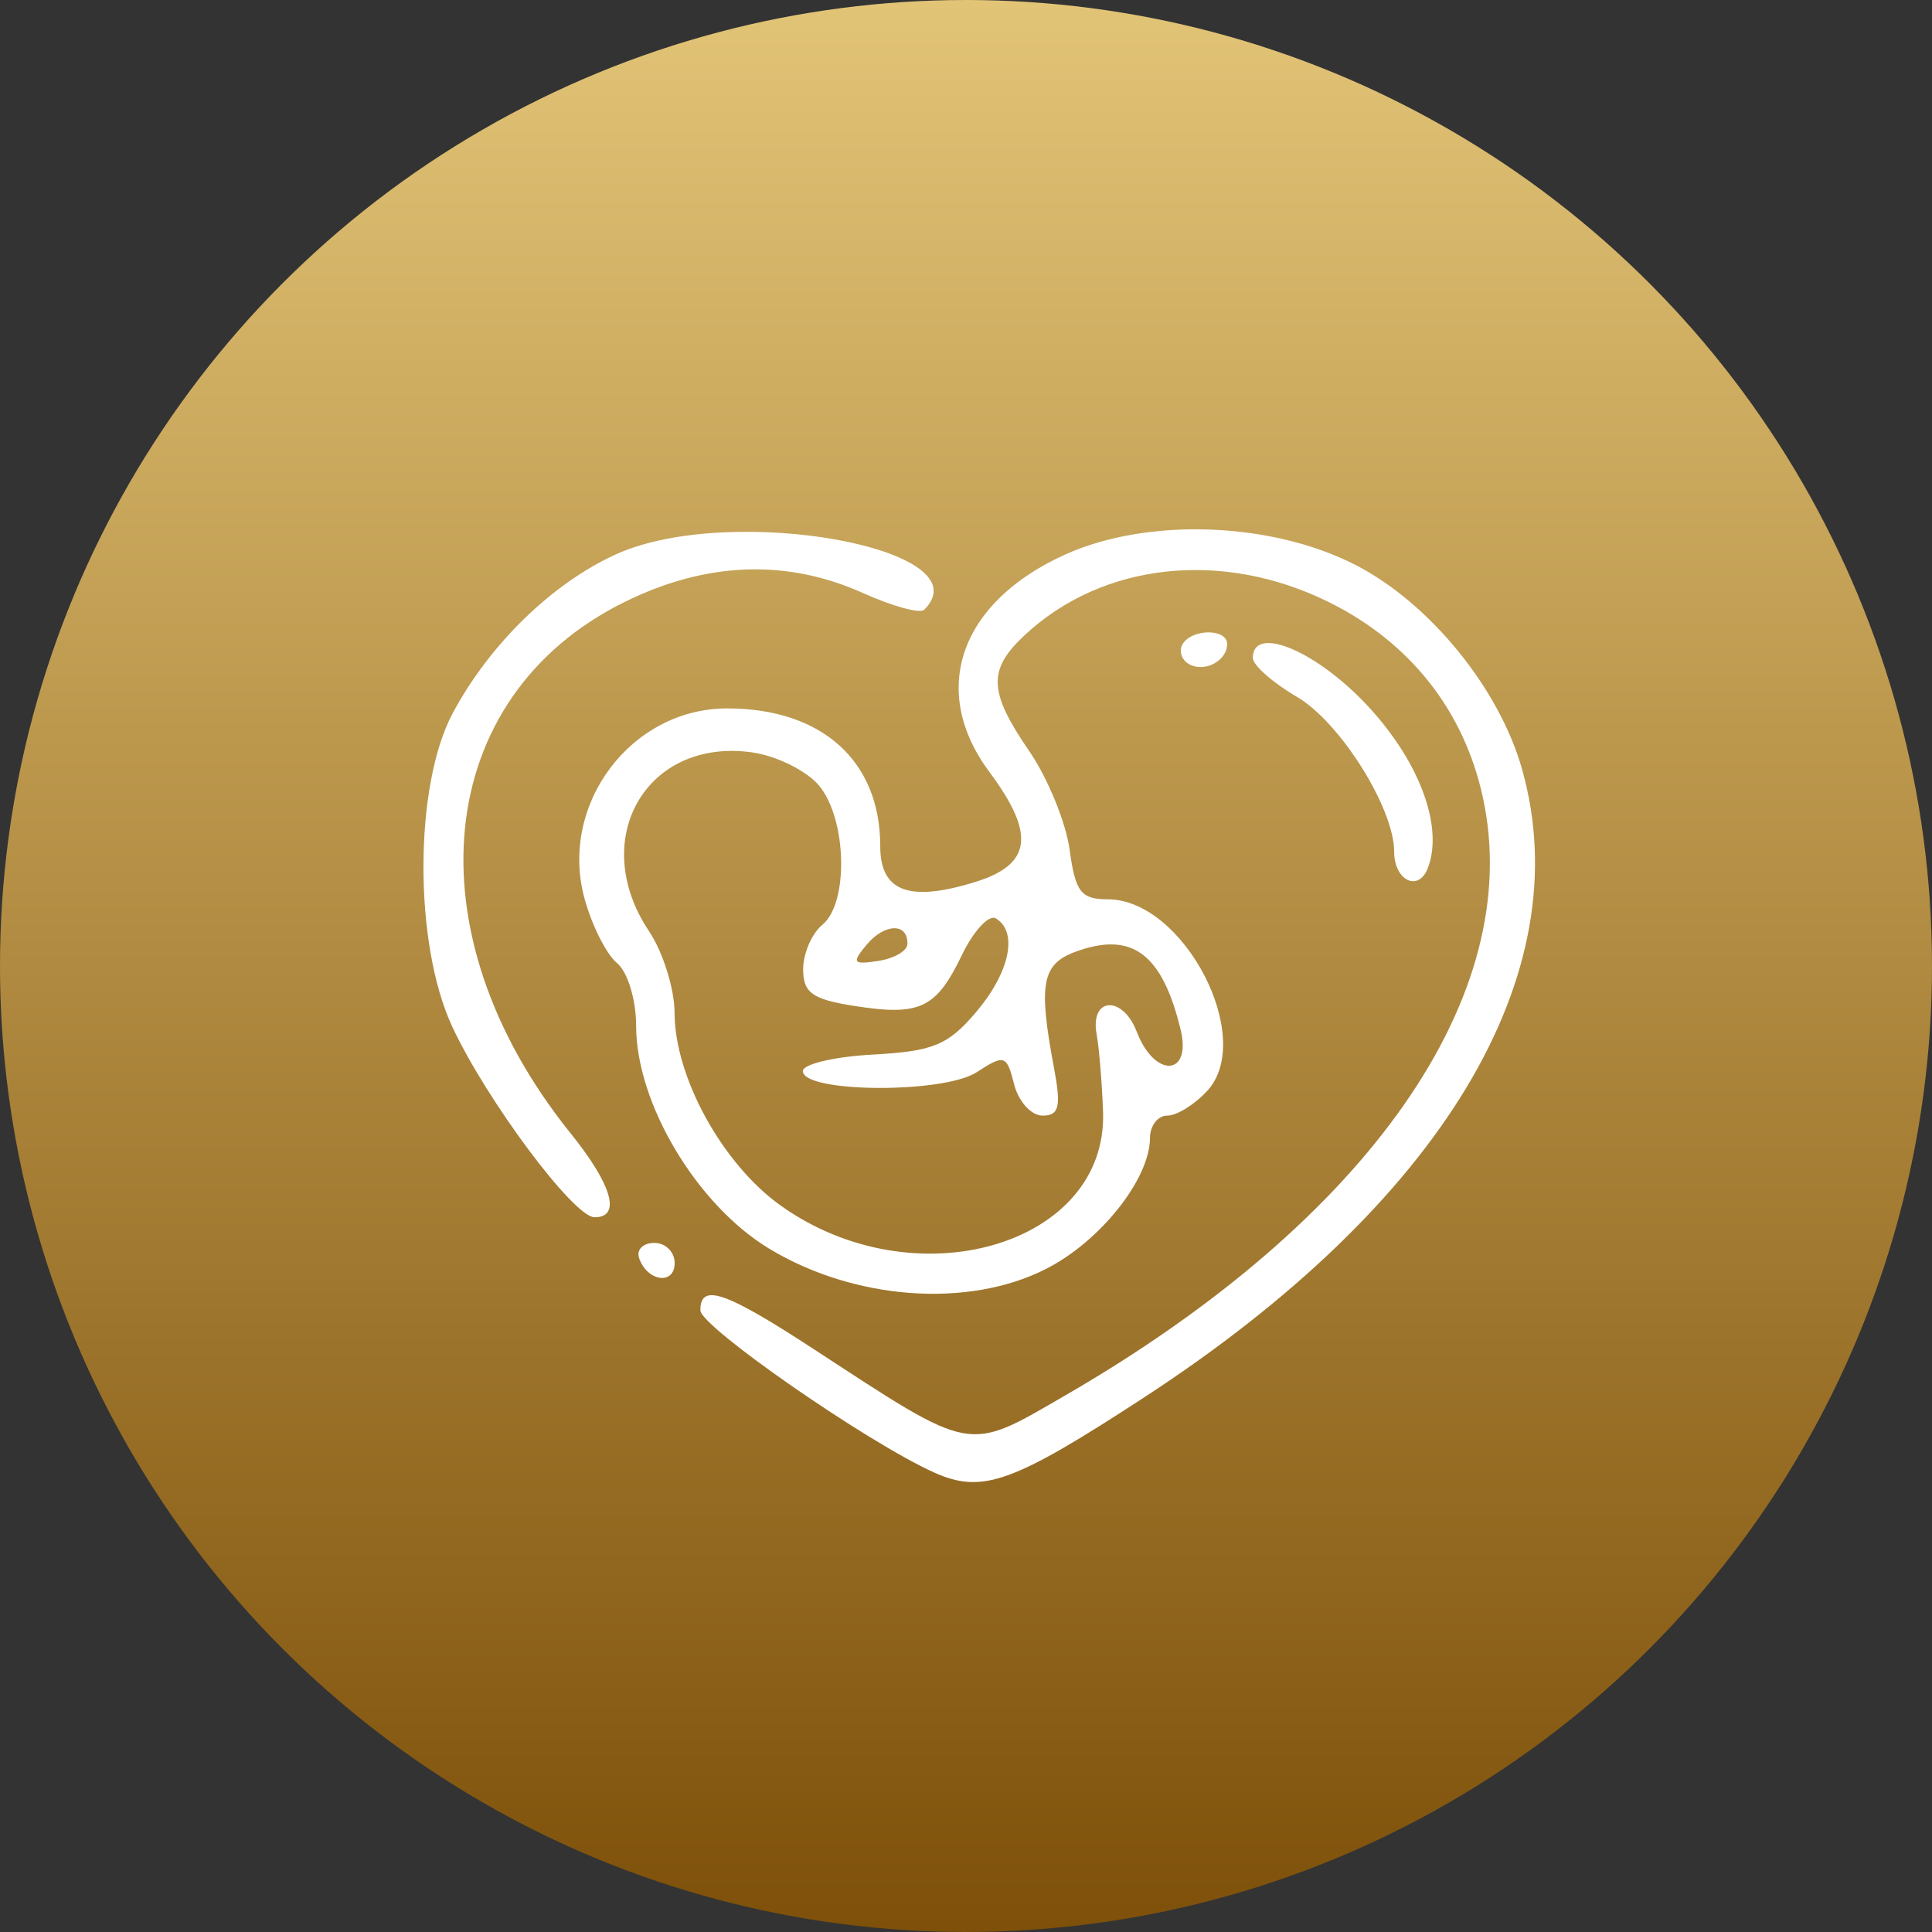 <svg xmlns="http://www.w3.org/2000/svg" width="73" height="73" viewBox="0 0 73 73" fill="none"><rect x="0" y="0" width="73" height="73" fill="#333333" stroke="none"/><circle cx="36.5" cy="36.5" r="36.5" fill="url(#paint0_linear_1_101)"></circle><path fill-rule="evenodd" clip-rule="evenodd" d="M23.297 20.935C20.884 22.021 18.51 24.325 17.108 26.943C15.64 29.682 15.629 35.658 17.086 38.788C18.381 41.569 21.672 45.983 22.458 45.993C23.484 46.005 23.137 44.779 21.56 42.821C15.448 35.228 16.354 26.323 23.601 22.745C26.684 21.223 29.724 21.11 32.613 22.41C33.726 22.91 34.764 23.194 34.919 23.04C37.251 20.73 27.627 18.988 23.297 20.935ZM40.26 20.947C36.262 22.747 35.092 26.092 37.386 29.171C39.131 31.514 38.984 32.663 36.853 33.324C34.351 34.1 33.26 33.69 33.26 31.976C33.26 28.751 31.058 26.767 27.477 26.767C23.843 26.767 21.119 30.392 22.083 33.941C22.36 34.958 22.912 36.059 23.311 36.386C23.714 36.718 24.036 37.77 24.036 38.76C24.036 41.69 26.326 45.525 29.063 47.18C32.276 49.122 36.568 49.441 39.508 47.954C41.568 46.914 43.449 44.548 43.452 42.995C43.453 42.532 43.748 42.153 44.107 42.153C44.467 42.153 45.148 41.729 45.621 41.211C47.45 39.209 44.727 33.98 41.857 33.98C40.844 33.98 40.632 33.704 40.416 32.108C40.276 31.079 39.592 29.406 38.896 28.39C37.343 26.128 37.312 25.306 38.728 23.989C41.668 21.253 46.184 20.764 50.2 22.745C53.278 24.265 55.321 26.854 56.032 30.139C57.648 37.6 51.727 46.083 40.276 52.71C36.512 54.888 36.823 54.944 30.767 50.989C27.399 48.789 26.463 48.467 26.463 49.51C26.463 50.126 32.758 54.495 35.287 55.634C37.113 56.456 38.251 56.049 43.245 52.791C54.49 45.454 59.686 36.822 57.516 29.084C56.66 26.03 54.044 22.809 51.24 21.358C48.068 19.718 43.385 19.542 40.26 20.947ZM44.689 24.33C44.535 24.576 44.632 24.913 44.903 25.08C45.482 25.434 46.367 24.984 46.367 24.335C46.367 23.75 45.053 23.746 44.689 24.33ZM47.338 24.86C47.338 25.133 48.09 25.797 49.009 26.334C50.636 27.285 52.678 30.538 52.678 32.18C52.678 33.269 53.594 33.719 53.949 32.804C54.57 31.2 53.584 28.64 51.522 26.509C49.599 24.521 47.338 23.63 47.338 24.86ZM30.954 29.691C32 30.959 32.073 34.12 31.075 34.941C30.674 35.27 30.347 36.026 30.347 36.622C30.347 37.508 30.69 37.757 32.25 38.004C34.754 38.401 35.368 38.114 36.34 36.096C36.786 35.169 37.368 34.542 37.633 34.704C38.477 35.221 38.152 36.746 36.877 38.247C35.82 39.491 35.254 39.724 32.988 39.846C31.529 39.925 30.336 40.206 30.336 40.471C30.336 41.293 35.645 41.329 36.899 40.516C37.955 39.831 38.036 39.857 38.319 40.971C38.483 41.622 38.966 42.153 39.391 42.153C40.021 42.153 40.101 41.82 39.825 40.35C39.226 37.172 39.365 36.428 40.645 35.959C42.773 35.179 43.915 36.029 44.61 38.908C45.036 40.673 43.627 40.743 42.954 38.989C42.419 37.595 41.178 37.669 41.436 39.08C41.528 39.58 41.637 40.892 41.678 41.994C41.872 47.061 34.562 49.185 29.48 45.539C27.29 43.968 25.494 40.698 25.489 38.275C25.487 37.367 25.052 35.975 24.521 35.181C22.206 31.719 24.416 27.874 28.405 28.426C29.339 28.555 30.486 29.125 30.954 29.691ZM34.286 35.674C34.277 35.932 33.779 36.218 33.18 36.309C32.224 36.456 32.172 36.381 32.749 35.693C33.433 34.876 34.316 34.865 34.286 35.674ZM24.147 47.533C24.447 48.424 25.492 48.572 25.492 47.723C25.492 47.304 25.146 46.962 24.724 46.962C24.301 46.962 24.041 47.218 24.147 47.533Z" fill="white"></path><defs><linearGradient id="paint0_linear_1_101" x1="36.5" y1="0" x2="36.5" y2="73" gradientUnits="userSpaceOnUse"><stop stop-color="#E2C477"></stop><stop offset="1" stop-color="#7E5009"></stop></linearGradient></defs></svg>
